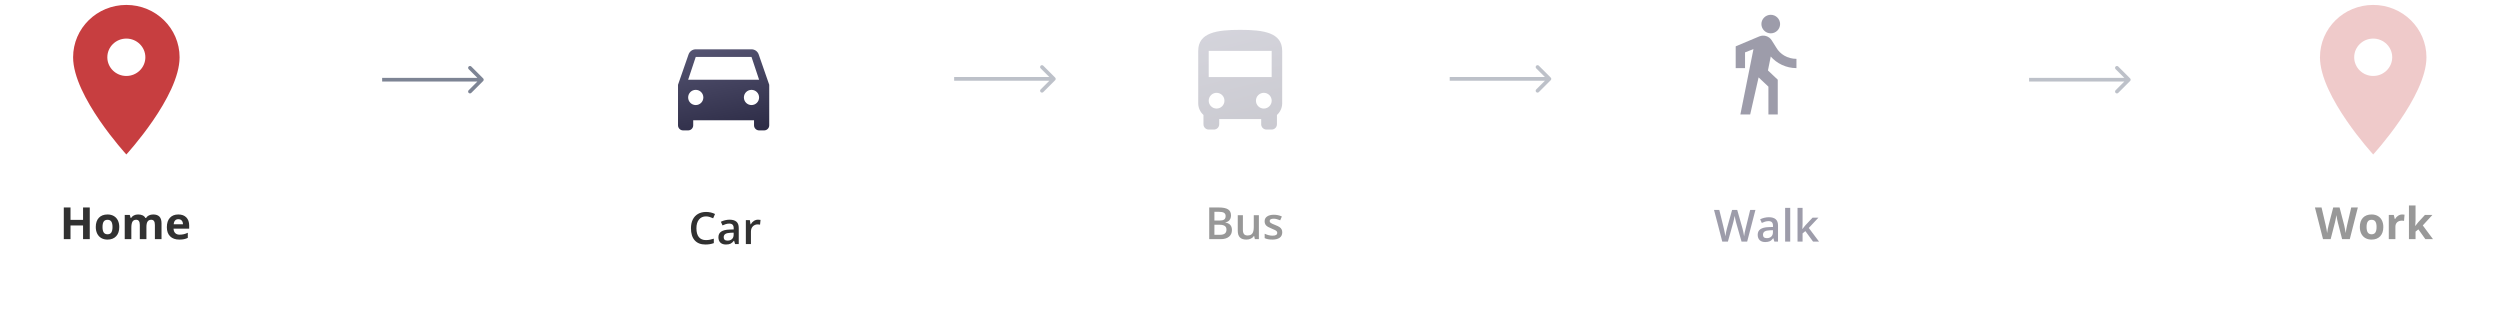 <svg width="1014" height="128" viewBox="0 0 1014 128" fill="none" xmlns="http://www.w3.org/2000/svg">
<g clip-path="url(#clip0)">
<path opacity="0.9" fill-rule="evenodd" clip-rule="evenodd" d="M29.652 23.228C29.652 11.492 39.308 2 51.246 2C63.184 2 72.84 11.492 72.84 23.228C72.84 39.15 51.246 62.652 51.246 62.652C51.246 62.652 29.652 39.15 29.652 23.228ZM43.532 23.229C43.532 27.414 46.987 30.811 51.245 30.811C55.502 30.811 58.957 27.414 58.957 23.229C58.957 19.044 55.502 15.648 51.245 15.648C46.987 15.648 43.532 19.044 43.532 23.229Z" fill="#C12A2C"/>
<path d="M36.405 97H33.689V91.454H28.6V97H25.875V84.15H28.6V89.186H33.689V84.15H36.405V97ZM41.582 92.069C41.582 93.042 41.74 93.777 42.056 94.275C42.379 94.773 42.9 95.022 43.621 95.022C44.336 95.022 44.848 94.776 45.159 94.284C45.475 93.786 45.633 93.048 45.633 92.069C45.633 91.097 45.475 90.367 45.159 89.881C44.842 89.394 44.324 89.151 43.603 89.151C42.888 89.151 42.373 89.394 42.056 89.881C41.74 90.361 41.582 91.091 41.582 92.069ZM48.376 92.069C48.376 93.669 47.954 94.92 47.11 95.822C46.266 96.725 45.091 97.176 43.586 97.176C42.642 97.176 41.81 96.971 41.089 96.561C40.369 96.144 39.815 95.55 39.428 94.776C39.042 94.003 38.848 93.101 38.848 92.069C38.848 90.464 39.267 89.216 40.105 88.325C40.943 87.435 42.121 86.989 43.638 86.989C44.582 86.989 45.414 87.194 46.134 87.605C46.855 88.015 47.409 88.603 47.795 89.371C48.182 90.139 48.376 91.038 48.376 92.069ZM59.388 97H56.708V91.261C56.708 90.552 56.587 90.022 56.347 89.67C56.113 89.312 55.741 89.134 55.231 89.134C54.545 89.134 54.047 89.386 53.737 89.89C53.426 90.394 53.271 91.223 53.271 92.377V97H50.59V87.174H52.638L52.999 88.431H53.148C53.412 87.98 53.792 87.628 54.291 87.376C54.789 87.118 55.36 86.989 56.005 86.989C57.475 86.989 58.471 87.47 58.993 88.431H59.23C59.494 87.974 59.88 87.619 60.39 87.367C60.906 87.115 61.486 86.989 62.13 86.989C63.244 86.989 64.085 87.276 64.653 87.851C65.227 88.419 65.514 89.333 65.514 90.593V97H62.825V91.261C62.825 90.552 62.705 90.022 62.464 89.67C62.23 89.312 61.858 89.134 61.348 89.134C60.692 89.134 60.2 89.368 59.872 89.837C59.549 90.306 59.388 91.05 59.388 92.069V97ZM72.343 88.897C71.775 88.897 71.33 89.078 71.007 89.441C70.685 89.799 70.501 90.309 70.454 90.971H74.215C74.204 90.309 74.031 89.799 73.697 89.441C73.363 89.078 72.912 88.897 72.343 88.897ZM72.721 97.176C71.139 97.176 69.903 96.739 69.012 95.866C68.122 94.993 67.676 93.757 67.676 92.157C67.676 90.511 68.087 89.239 68.907 88.343C69.733 87.44 70.873 86.989 72.326 86.989C73.714 86.989 74.796 87.385 75.569 88.176C76.342 88.967 76.729 90.06 76.729 91.454V92.755H70.392C70.421 93.517 70.647 94.111 71.069 94.539C71.491 94.967 72.083 95.181 72.844 95.181C73.436 95.181 73.996 95.119 74.523 94.996C75.05 94.873 75.601 94.677 76.175 94.407V96.481C75.707 96.716 75.206 96.889 74.672 97C74.139 97.117 73.489 97.176 72.721 97.176Z" fill="#313131"/>
<g opacity="0.5">
<path opacity="0.5" fill-rule="evenodd" clip-rule="evenodd" d="M940.979 23.228C940.979 11.492 950.634 2 962.572 2C974.511 2 984.166 11.492 984.166 23.228C984.166 39.15 962.572 62.652 962.572 62.652C962.572 62.652 940.979 39.15 940.979 23.228ZM954.859 23.229C954.859 27.414 958.314 30.811 962.571 30.811C966.828 30.811 970.283 27.414 970.283 23.229C970.283 19.044 966.828 15.648 962.571 15.648C958.314 15.648 954.859 19.044 954.859 23.229Z" fill="#C12A2C"/>
<path d="M953.072 97H949.969L948.229 90.25C948.165 90.01 948.053 89.515 947.895 88.765C947.743 88.009 947.655 87.502 947.631 87.244C947.596 87.561 947.508 88.07 947.368 88.773C947.227 89.471 947.119 89.969 947.043 90.268L945.311 97H942.217L938.939 84.15H941.62L943.263 91.164C943.55 92.459 943.758 93.581 943.887 94.53C943.922 94.196 944.002 93.681 944.125 92.983C944.253 92.28 944.374 91.735 944.485 91.349L946.357 84.15H948.932L950.804 91.349C950.886 91.671 950.989 92.163 951.112 92.825C951.235 93.487 951.329 94.056 951.393 94.53C951.452 94.073 951.545 93.505 951.674 92.825C951.803 92.14 951.92 91.586 952.026 91.164L953.661 84.15H956.341L953.072 97ZM959.883 92.069C959.883 93.042 960.042 93.777 960.358 94.275C960.68 94.773 961.202 95.022 961.922 95.022C962.637 95.022 963.15 94.776 963.461 94.284C963.777 93.786 963.935 93.048 963.935 92.069C963.935 91.097 963.777 90.367 963.461 89.881C963.144 89.394 962.626 89.151 961.905 89.151C961.19 89.151 960.674 89.394 960.358 89.881C960.042 90.361 959.883 91.091 959.883 92.069ZM966.677 92.069C966.677 93.669 966.255 94.92 965.412 95.822C964.568 96.725 963.393 97.176 961.887 97.176C960.944 97.176 960.112 96.971 959.391 96.561C958.67 96.144 958.117 95.55 957.73 94.776C957.343 94.003 957.15 93.101 957.15 92.069C957.15 90.464 957.569 89.216 958.407 88.325C959.245 87.435 960.422 86.989 961.94 86.989C962.883 86.989 963.715 87.194 964.436 87.605C965.157 88.015 965.711 88.603 966.097 89.371C966.484 90.139 966.677 91.038 966.677 92.069ZM974.377 86.989C974.74 86.989 975.042 87.016 975.282 87.068L975.08 89.582C974.863 89.523 974.599 89.494 974.289 89.494C973.433 89.494 972.765 89.714 972.285 90.153C971.81 90.593 971.573 91.208 971.573 91.999V97H968.892V87.174H970.922L971.318 88.826H971.45C971.754 88.275 972.165 87.833 972.68 87.499C973.202 87.159 973.767 86.989 974.377 86.989ZM979.641 91.656L980.81 90.162L983.561 87.174H986.585L982.682 91.436L986.822 97H983.728L980.898 93.019L979.747 93.941V97H977.066V83.324H979.747V89.424L979.606 91.656H979.641Z" fill="#313131"/>
</g>
<g opacity="0.5">
<path d="M490.461 84.15H494.275C496.045 84.15 497.322 84.408 498.107 84.924C498.898 85.439 499.294 86.254 499.294 87.367C499.294 88.117 499.101 88.741 498.714 89.239C498.327 89.737 497.771 90.051 497.044 90.18V90.268C497.946 90.438 498.608 90.774 499.03 91.278C499.458 91.776 499.672 92.453 499.672 93.309C499.672 94.463 499.268 95.368 498.459 96.024C497.656 96.675 496.537 97 495.102 97H490.461V84.15ZM492.562 89.459H494.583C495.462 89.459 496.104 89.321 496.508 89.046C496.912 88.765 497.114 88.29 497.114 87.622C497.114 87.019 496.895 86.582 496.455 86.312C496.021 86.043 495.33 85.908 494.381 85.908H492.562V89.459ZM492.562 91.164V95.233H494.794C495.673 95.233 496.335 95.066 496.78 94.732C497.231 94.393 497.457 93.859 497.457 93.133C497.457 92.465 497.229 91.97 496.771 91.647C496.314 91.325 495.62 91.164 494.688 91.164H492.562ZM508.979 97L508.689 95.726H508.584C508.297 96.177 507.887 96.531 507.354 96.789C506.826 97.047 506.223 97.176 505.543 97.176C504.365 97.176 503.486 96.883 502.906 96.297C502.326 95.711 502.036 94.823 502.036 93.634V87.279H504.119V93.273C504.119 94.018 504.271 94.577 504.576 94.952C504.881 95.321 505.358 95.506 506.009 95.506C506.876 95.506 507.512 95.248 507.916 94.732C508.326 94.211 508.531 93.341 508.531 92.122V87.279H510.605V97H508.979ZM520.08 94.231C520.08 95.181 519.734 95.91 519.043 96.42C518.352 96.924 517.361 97.176 516.072 97.176C514.777 97.176 513.737 96.98 512.952 96.587V94.803C514.095 95.33 515.158 95.594 516.143 95.594C517.414 95.594 518.05 95.21 518.05 94.442C518.05 94.196 517.979 93.991 517.839 93.827C517.698 93.663 517.467 93.493 517.145 93.317C516.822 93.142 516.374 92.942 515.8 92.72C514.681 92.286 513.922 91.853 513.523 91.419C513.131 90.985 512.935 90.423 512.935 89.731C512.935 88.899 513.269 88.255 513.937 87.798C514.61 87.335 515.524 87.103 516.679 87.103C517.821 87.103 518.902 87.335 519.922 87.798L519.254 89.353C518.205 88.92 517.323 88.703 516.608 88.703C515.519 88.703 514.974 89.014 514.974 89.635C514.974 89.939 515.114 90.197 515.396 90.408C515.683 90.619 516.304 90.909 517.259 91.278C518.062 91.589 518.645 91.873 519.008 92.131C519.371 92.389 519.641 92.688 519.816 93.027C519.992 93.361 520.08 93.763 520.08 94.231Z" fill="#313131"/>
<path opacity="0.5" fill-rule="evenodd" clip-rule="evenodd" d="M488.128 46.629C486.83 45.458 486 43.777 486 41.904V20.623C486 13.174 493.619 12.11 503.025 12.11C512.432 12.11 520.05 13.174 520.05 20.623V41.904C520.05 43.777 519.22 45.458 517.922 46.629V50.417C517.922 51.587 516.965 52.545 515.794 52.545H513.666C512.495 52.545 511.538 51.587 511.538 50.417V48.289H494.513V50.417C494.513 51.587 493.555 52.545 492.384 52.545H490.256C489.086 52.545 488.128 51.587 488.128 50.417V46.629ZM490.257 40.839C490.257 42.605 491.683 44.031 493.449 44.031C495.215 44.031 496.641 42.605 496.641 40.839C496.641 39.073 495.215 37.647 493.449 37.647C491.683 37.647 490.257 39.073 490.257 40.839ZM512.602 44.031C510.836 44.031 509.41 42.605 509.41 40.839C509.41 39.073 510.836 37.647 512.602 37.647C514.369 37.647 515.795 39.073 515.795 40.839C515.795 42.605 514.369 44.031 512.602 44.031ZM490.257 31.262H515.795V20.621H490.257V31.262Z" fill="url(#paint0_linear)"/>
</g>
<path d="M195.969 32.861C196.265 32.566 196.265 32.087 195.969 31.792L191.158 26.98C190.863 26.685 190.384 26.685 190.089 26.98C189.794 27.276 189.794 27.754 190.089 28.05L194.366 32.326L190.089 36.603C189.794 36.898 189.794 37.377 190.089 37.672C190.384 37.967 190.863 37.967 191.158 37.672L195.969 32.861ZM155 33.082H195.435V31.57H155V33.082Z" fill="#7D8494"/>
<path opacity="0.5" d="M427.969 32.535C428.265 32.239 428.265 31.761 427.969 31.465L423.158 26.654C422.863 26.359 422.384 26.359 422.089 26.654C421.794 26.95 421.794 27.428 422.089 27.723L426.366 32L422.089 36.277C421.794 36.572 421.794 37.05 422.089 37.346C422.384 37.641 422.863 37.641 423.158 37.346L427.969 32.535ZM387 32.756H427.435V31.244H387V32.756Z" fill="#7D8494"/>
<path opacity="0.5" d="M628.969 32.535C629.265 32.239 629.265 31.761 628.969 31.465L624.158 26.654C623.863 26.359 623.384 26.359 623.089 26.654C622.794 26.95 622.794 27.428 623.089 27.723L627.366 32L623.089 36.277C622.794 36.572 622.794 37.05 623.089 37.346C623.384 37.641 623.863 37.641 624.158 37.346L628.969 32.535ZM588 32.756H628.435V31.244H588V32.756Z" fill="#7D8494"/>
<path opacity="0.5" d="M863.969 32.861C864.265 32.566 864.265 32.087 863.969 31.792L859.158 26.98C858.863 26.685 858.384 26.685 858.089 26.98C857.794 27.276 857.794 27.754 858.089 28.05L862.366 32.326L858.089 36.603C857.794 36.898 857.794 37.377 858.089 37.672C858.384 37.967 858.863 37.967 859.158 37.672L863.969 32.861ZM823 33.082H863.435V31.57H823V33.082Z" fill="#7D8494"/>
<path d="M286.354 87.768C285.146 87.768 284.197 88.195 283.506 89.051C282.814 89.906 282.469 91.087 282.469 92.593C282.469 94.169 282.8 95.361 283.462 96.17C284.13 96.978 285.094 97.383 286.354 97.383C286.898 97.383 287.426 97.33 287.936 97.225C288.445 97.113 288.976 96.973 289.526 96.803V98.605C288.519 98.985 287.376 99.176 286.099 99.176C284.218 99.176 282.773 98.607 281.766 97.471C280.758 96.328 280.254 94.696 280.254 92.575C280.254 91.239 280.497 90.07 280.983 89.068C281.476 88.066 282.185 87.299 283.11 86.766C284.036 86.232 285.123 85.966 286.371 85.966C287.684 85.966 288.896 86.241 290.01 86.792L289.254 88.541C288.82 88.336 288.36 88.157 287.874 88.005C287.394 87.847 286.887 87.768 286.354 87.768ZM298.157 99L297.744 97.647H297.674C297.205 98.238 296.733 98.643 296.259 98.859C295.784 99.07 295.175 99.176 294.431 99.176C293.476 99.176 292.729 98.918 292.189 98.402C291.656 97.887 291.39 97.157 291.39 96.214C291.39 95.212 291.762 94.456 292.506 93.946C293.25 93.436 294.384 93.158 295.907 93.111L297.586 93.059V92.54C297.586 91.919 297.439 91.456 297.146 91.151C296.859 90.841 296.411 90.686 295.802 90.686C295.304 90.686 294.826 90.759 294.369 90.905C293.912 91.052 293.473 91.225 293.051 91.424L292.383 89.947C292.91 89.672 293.487 89.464 294.114 89.323C294.741 89.177 295.333 89.103 295.89 89.103C297.126 89.103 298.058 89.373 298.685 89.912C299.317 90.451 299.634 91.298 299.634 92.452V99H298.157ZM295.081 97.594C295.831 97.594 296.432 97.386 296.883 96.97C297.34 96.548 297.568 95.959 297.568 95.203V94.359L296.32 94.412C295.348 94.447 294.639 94.611 294.193 94.904C293.754 95.191 293.534 95.634 293.534 96.231C293.534 96.665 293.663 97.002 293.921 97.242C294.179 97.477 294.565 97.594 295.081 97.594ZM307.447 89.103C307.863 89.103 308.206 89.133 308.476 89.191L308.273 91.116C307.98 91.046 307.676 91.011 307.359 91.011C306.533 91.011 305.862 91.28 305.347 91.819C304.837 92.358 304.582 93.059 304.582 93.92V99H302.517V89.279H304.134L304.406 90.993H304.512C304.834 90.413 305.253 89.953 305.769 89.613C306.29 89.273 306.85 89.103 307.447 89.103Z" fill="#313131"/>
<path fill-rule="evenodd" clip-rule="evenodd" d="M304.806 20C306.162 20 307.313 20.863 307.724 22.076L312 34.389V50.833C312 51.964 311.075 52.889 309.944 52.889H307.889C306.758 52.889 305.833 51.964 305.833 50.833V48.778H281.167V50.833C281.167 51.964 280.242 52.889 279.111 52.889H277.056C275.925 52.889 275 51.964 275 50.833V34.389L279.276 22.076C279.707 20.863 280.838 20 282.194 20H304.806ZM279.111 39.528C279.111 41.234 280.488 42.611 282.194 42.611C283.901 42.611 285.278 41.234 285.278 39.528C285.278 37.822 283.901 36.444 282.194 36.444C280.488 36.444 279.111 37.822 279.111 39.528ZM304.806 42.611C303.099 42.611 301.722 41.234 301.722 39.528C301.722 37.822 303.099 36.444 304.806 36.444C306.512 36.444 307.889 37.822 307.889 39.528C307.889 41.234 306.512 42.611 304.806 42.611ZM282.194 23.083L279.111 32.333H307.889L304.806 23.083H282.194Z" fill="url(#paint1_linear)"/>
<g opacity="0.5">
<path fill-rule="evenodd" clip-rule="evenodd" d="M722.007 9.761C722.007 11.83 720.301 13.523 718.216 13.523C716.131 13.523 714.425 11.83 714.425 9.761C714.425 7.693 716.131 6 718.216 6C720.301 6 722.007 7.693 722.007 9.761ZM705.895 46.435L711.202 19.918L707.791 21.235V27.629H704V18.79L713.572 14.765C715.41 13.994 717.533 14.671 718.594 16.345L720.49 19.354C722.006 21.987 725.039 23.867 728.64 23.867V27.629C724.47 27.629 720.679 25.748 718.215 22.927L717.078 28.569L721.058 32.33V46.435H717.268V35.151L713.287 31.39L709.876 46.435H705.895Z" fill="#3C3A56"/>
<path d="M708.651 98H706.366L704.187 90.336C704.093 90.002 703.976 89.522 703.835 88.894C703.694 88.262 703.609 87.822 703.58 87.576C703.521 87.951 703.425 88.438 703.29 89.035C703.161 89.633 703.053 90.078 702.965 90.371L700.838 98H698.553L696.892 91.566L695.204 85.15H697.349L699.186 92.639C699.473 93.84 699.678 94.9 699.801 95.82C699.865 95.322 699.962 94.766 700.091 94.15C700.22 93.535 700.337 93.037 700.442 92.656L702.534 85.15H704.617L706.762 92.691C706.967 93.389 707.184 94.432 707.412 95.82C707.5 94.982 707.711 93.916 708.045 92.621L709.873 85.15H712L708.651 98ZM719.69 98L719.277 96.647H719.207C718.738 97.238 718.267 97.643 717.792 97.859C717.317 98.07 716.708 98.176 715.964 98.176C715.009 98.176 714.262 97.918 713.723 97.402C713.189 96.887 712.923 96.157 712.923 95.214C712.923 94.212 713.295 93.456 714.039 92.946C714.783 92.436 715.917 92.158 717.44 92.111L719.119 92.059V91.54C719.119 90.919 718.973 90.456 718.68 90.151C718.393 89.841 717.944 89.686 717.335 89.686C716.837 89.686 716.359 89.759 715.902 89.905C715.445 90.052 715.006 90.225 714.584 90.424L713.916 88.947C714.443 88.672 715.021 88.464 715.647 88.323C716.274 88.177 716.866 88.103 717.423 88.103C718.659 88.103 719.591 88.373 720.218 88.912C720.851 89.451 721.167 90.298 721.167 91.452V98H719.69ZM716.614 96.594C717.364 96.594 717.965 96.386 718.416 95.97C718.873 95.548 719.102 94.959 719.102 94.203V93.359L717.854 93.412C716.881 93.447 716.172 93.611 715.727 93.904C715.287 94.191 715.067 94.634 715.067 95.231C715.067 95.665 715.196 96.002 715.454 96.242C715.712 96.477 716.099 96.594 716.614 96.594ZM726.115 98H724.05V84.324H726.115V98ZM731.072 92.867L732.241 91.408L735.177 88.279H737.559L733.647 92.454L737.805 98H735.379L732.259 93.737L731.125 94.669V98H729.077V84.324H731.125V90.995L731.02 92.867H731.072Z" fill="#3C3A56"/>
</g>
</g>
<defs>
<linearGradient id="paint0_linear" x1="486" y1="12.11" x2="498.187" y2="59.49" gradientUnits="userSpaceOnUse">
<stop stop-color="#565573"/>
<stop offset="1" stop-color="#2A2943"/>
</linearGradient>
<linearGradient id="paint1_linear" x1="275" y1="20" x2="282.628" y2="59.619" gradientUnits="userSpaceOnUse">
<stop stop-color="#565573"/>
<stop offset="1" stop-color="#2A2943"/>
</linearGradient>
<clipPath id="clip0">
<rect width="1013.76" height="127.348" fill="white"/>
</clipPath>
</defs>
</svg>
